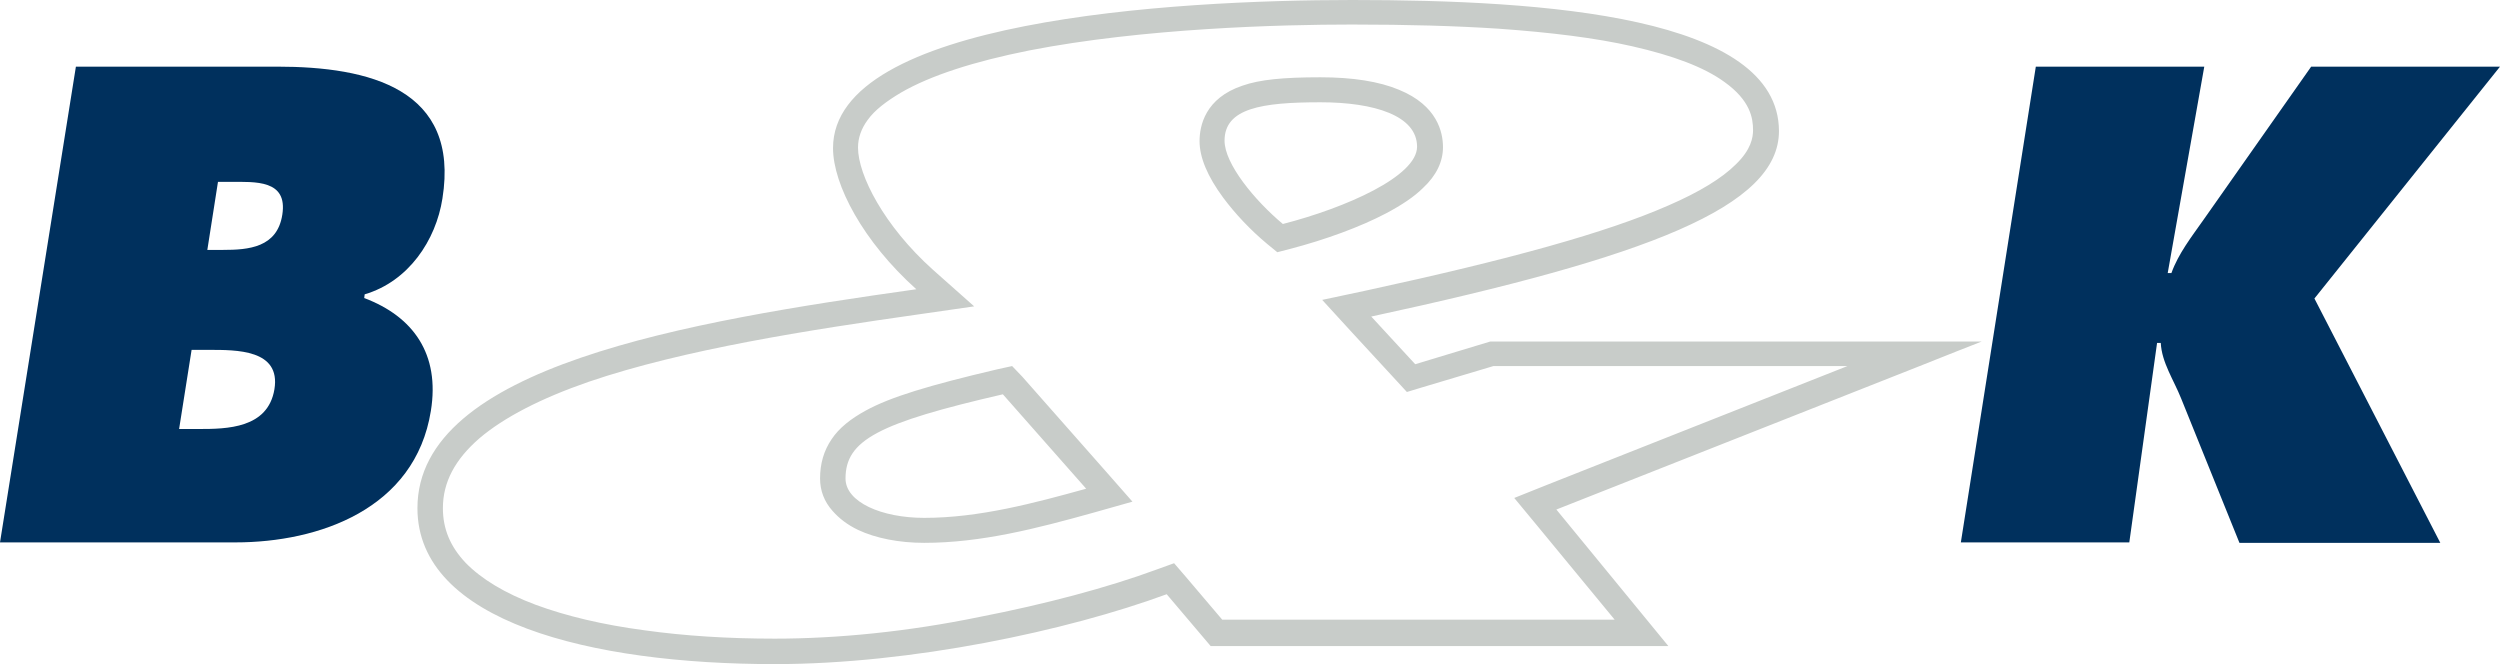 <svg xmlns="http://www.w3.org/2000/svg" viewBox="0 0 540.2 143.5">
<style type="text/css">
	.st0{fill:#C8CCC9;}
	.st1{fill:#00305D;}
</style>
<path class="st0" d="M292.2,0C253.1,0,180,4.4,180,32c0,7.9,6.5,20.2,18,30.5l0,0l0,0c-49.6,7-107.8,16.7-107.8,47.3
	c0,24.5,37.4,33.7,77.2,33.7c29.6,0,63.2-7.2,84.7-15.1l9.5,11.2h91.8l0,0h1.6l0,0h5.5l-24.2-29.5l0,0l0,0l78-30.8l0,0l8.8-3.5l0,0
	l5.1-2H322l-16.2,4.9l-9.5-10.3l0,0l0,0c59.8-12.9,88.1-23.7,88.1-40.1C384.3,3.5,334,0,292.2,0L292.2,0z M167.4,138
	c-10.1,0-19.5-0.6-28.1-1.8c-9.1-1.2-17-3.1-23.5-5.5c-6.7-2.5-11.8-5.6-15.2-9.1c-3.3-3.5-4.9-7.3-4.9-11.8
	c0-5.6,2.6-10.5,7.9-15.1c5.3-4.5,13.2-8.6,23.6-12.2c20.5-7,47.6-11.2,71.5-14.6l11.8-1.7l-8.9-7.9c-10.6-9.5-16.2-20.5-16.2-26.4
	c0-2.1,0.7-4.1,2.1-6c1.5-2.1,4-4,7.2-5.9c6.4-3.7,15.7-6.7,27.7-9.1c24.6-4.8,54.2-5.6,69.7-5.6c12.1,0,22.5,0.3,31.7,0.9
	c11.3,0.8,21,2,28.9,3.8c8.8,2,15.5,4.5,19.9,7.7c5.6,4,6.2,7.8,6.2,10.4c0,1.6-0.4,4.2-3.7,7.4c-3,3-7.9,6-14.6,8.9
	c-13.2,5.8-34,11.6-65.4,18.4l-9.4,2l6.5,7.1l9.5,10.3l2.3,2.5l3.3-1l15.4-4.6h76.5l-65,25.7l-7,2.8l4.8,5.8l16.9,20.5h-84.8
	l-7.9-9.3l-2.5-2.9l-3.6,1.3c-10.8,4-24.5,7.6-38.4,10.3C196.2,136.5,180.9,138,167.4,138L167.4,138z M285.3,16.7
	c-8,0-13.1,0.5-16.8,1.8c-8.1,2.7-9.3,8.7-9.3,12c0,3.5,1.7,7.6,5.1,12.2c2.6,3.5,5.9,7,9.5,10l2.2,1.8l2.7-0.7
	c7.7-2,15.3-4.8,20.8-7.7c3.4-1.8,6.1-3.6,8-5.5c2.9-2.7,4.3-5.7,4.3-8.8c0-3.2-1.2-9-9.5-12.4C298,17.6,292.3,16.7,285.3,16.7
	L285.3,16.7z M264.6,30.4c0-7,8-8.3,20.7-8.3c11.7,0,20.9,2.9,20.9,9.6l0,0l0,0c0,6.4-15.4,13.2-29,16.7
	C271.1,43.3,264.6,35.4,264.6,30.4L264.6,30.4L264.6,30.4z M218.7,79.1l-3.2,0.7c-14.9,3.5-23.1,6-28.4,8.9
	c-3.3,1.8-5.8,3.8-7.4,6.2c-1.7,2.5-2.5,5.3-2.5,8.5c0,2.6,0.9,5,2.7,7c1.4,1.6,3.2,3,5.5,4.1c3.8,1.8,8.9,2.8,14.3,2.8
	c12.3,0,24.3-3.1,36.5-6.5l8.5-2.4l-5.8-6.6l-18-20.4L218.7,79.1L218.7,79.1z M182.7,103.4c0-8.3,7.1-12,34-18.2l18,20.4l0,0l0,0
	c-11.2,3.1-23.1,6.3-35,6.3C190.5,111.9,182.7,108.5,182.7,103.4L182.7,103.4L182.7,103.4z"/>
<path class="st1" d="M439.9,14.4h36.4L468.4,59h0.8c1.5-4.2,4.4-7.9,7-11.6l23.2-33h40.8l-40.1,50.1l27.2,52.8h-43.4l-12.6-31.2
	c-1.6-4-4.2-7.8-4.4-12h-0.8l-6,43.1h-36.4L439.9,14.4z"/>
<path class="st1" d="M16.4,14.4h43.5c19.9,0,39.5,4.8,35.7,28.5c-1.4,9-7.3,17.9-16.8,20.7l-0.1,0.8c10.6,4,16.4,12.1,14.4,24.4
	c-3.4,21.2-24.2,28.4-42.2,28.4H0L16.4,14.4z M38.7,92.7h4.2c6.1,0,15-0.1,16.4-8.6c1.4-8.6-8.2-8.5-14.2-8.5h-3.7L38.7,92.7z
	 M48.2,54c5.5,0,11.7-0.5,12.8-7.6c1.2-7.6-5.8-7.1-11.3-7.1h-2.6L44.8,54L48.2,54L48.2,54z"/>
</svg>
